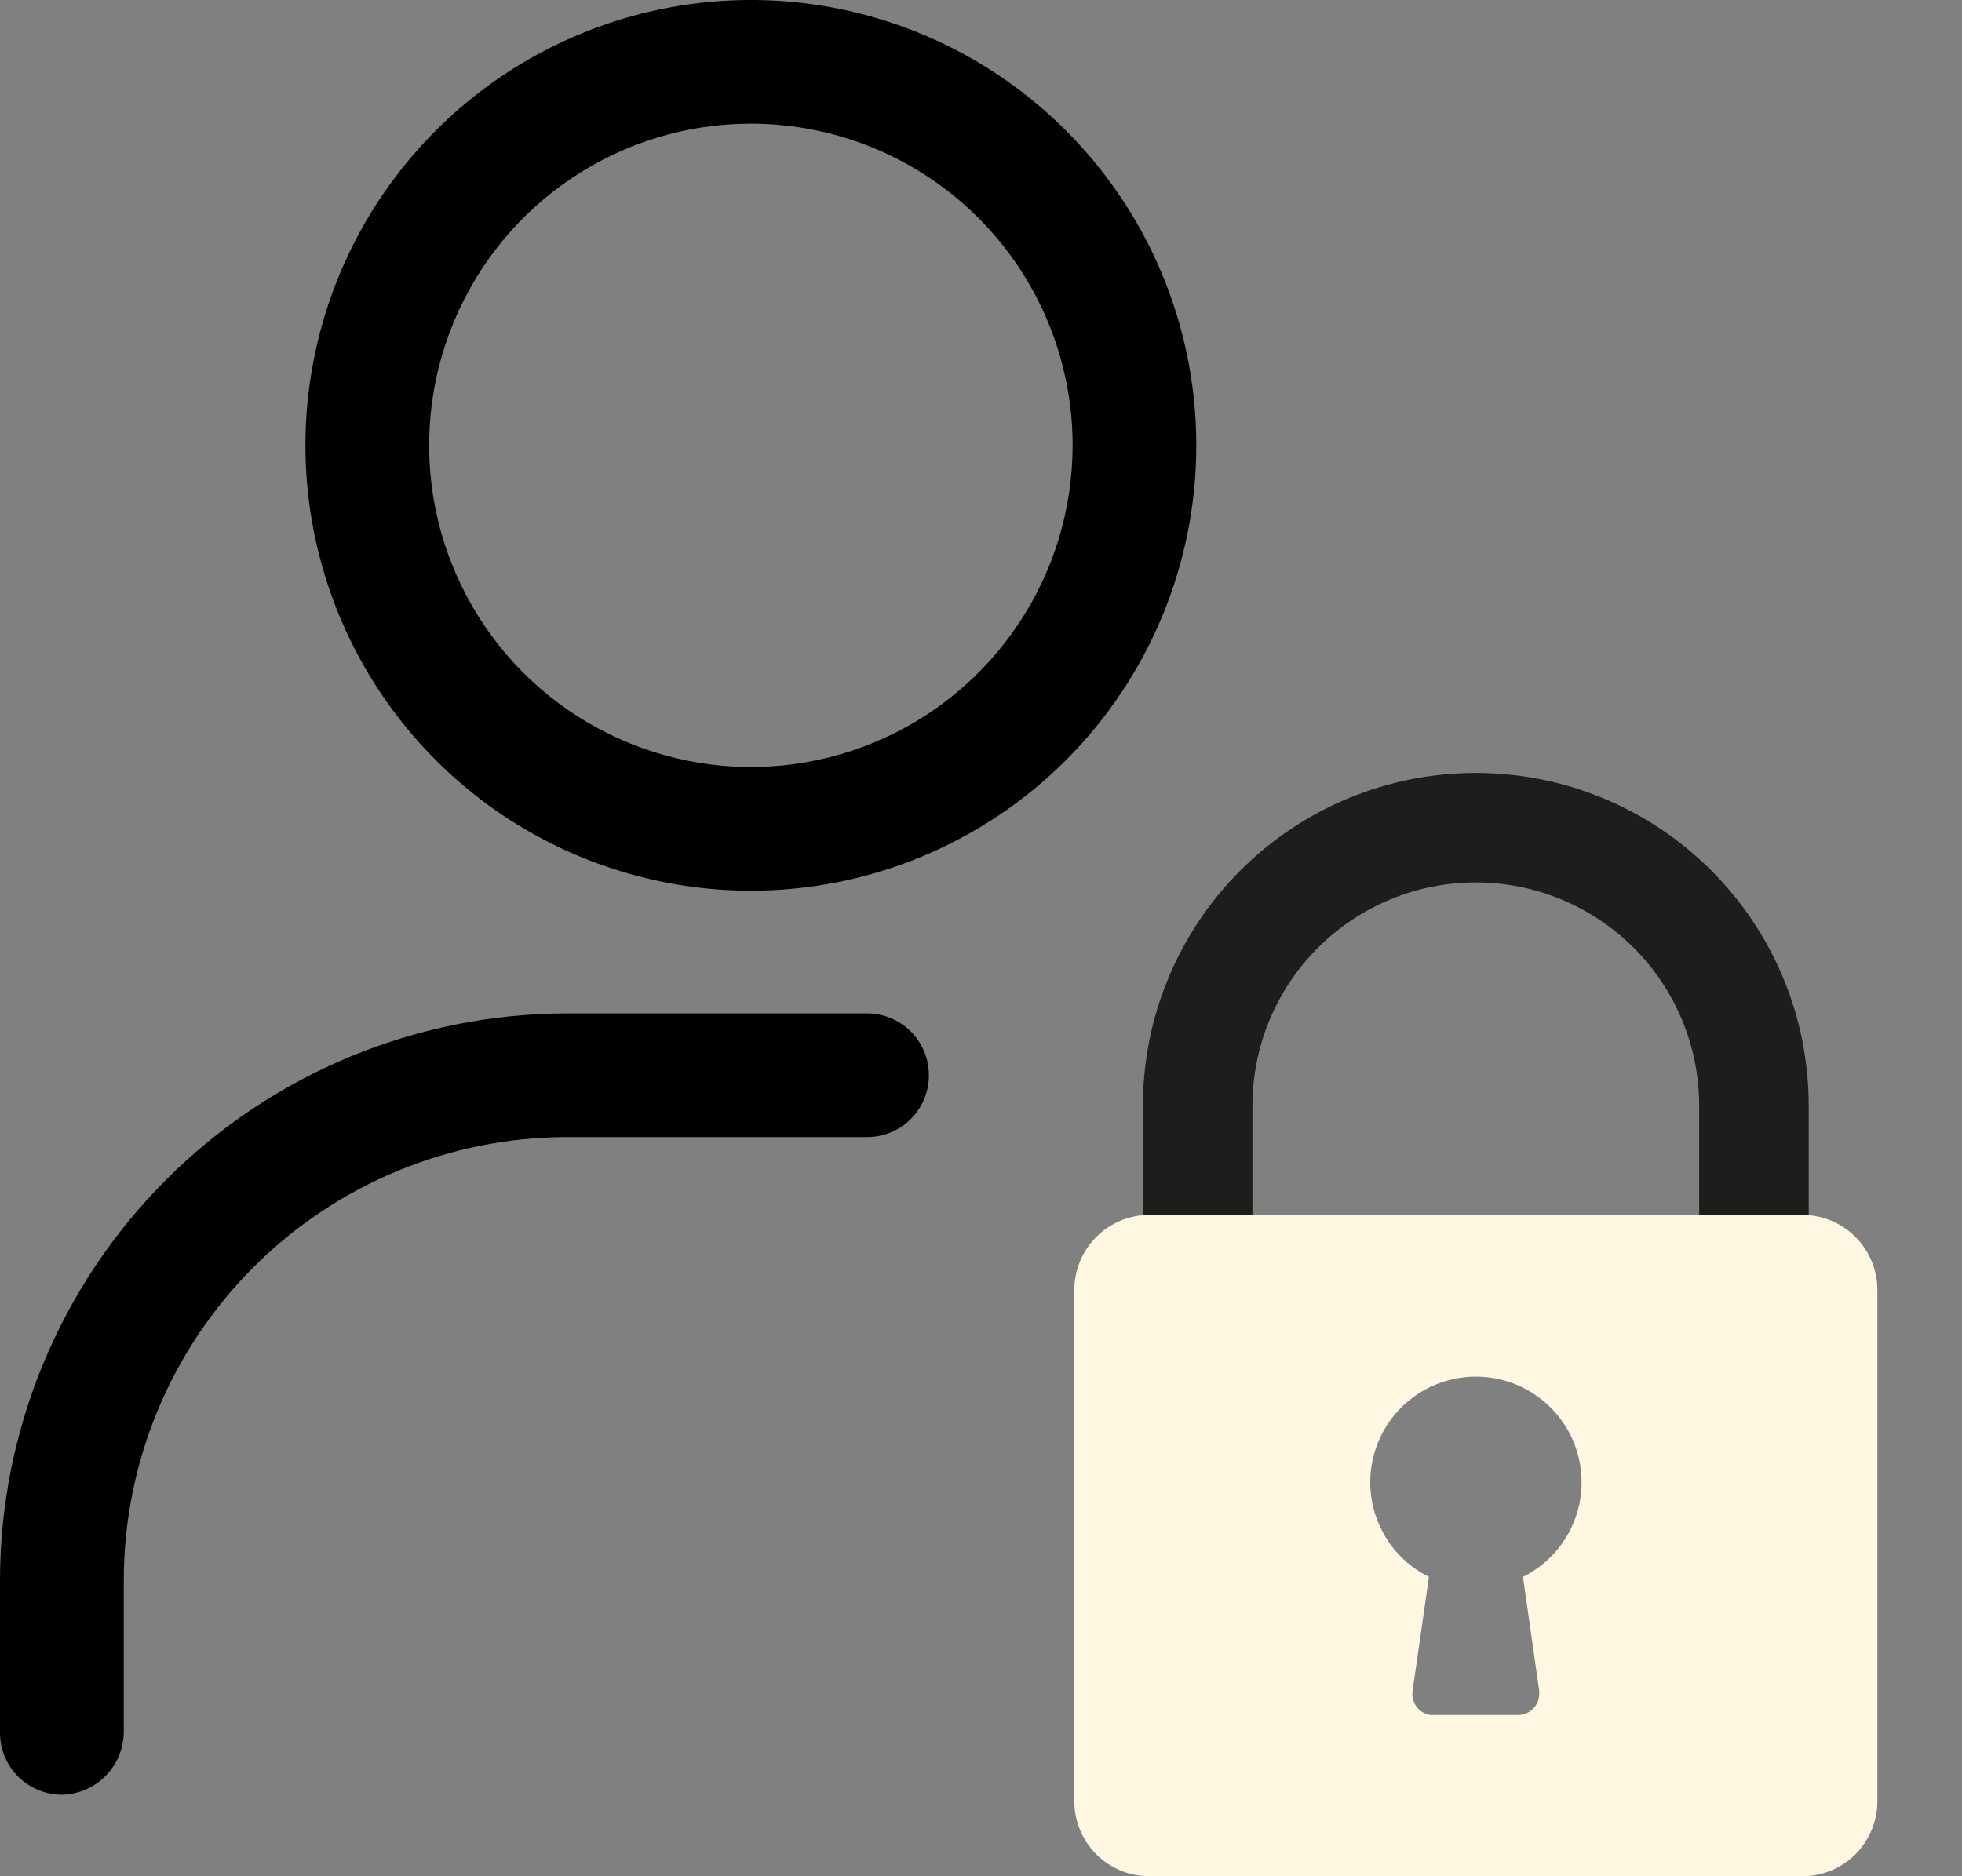 <svg width="23" height="22" viewBox="0 0 23 22" fill="none" xmlns="http://www.w3.org/2000/svg">
<rect x="0" y="0" width="23" height="22" fill="#808080" stroke="none"/>
<g clip-path="url(#clip0_1002_32056)">
<path d="M8.802 10.444C7.77 10.444 6.76 10.137 5.901 9.564C5.043 8.99 4.373 8.174 3.978 7.22C3.583 6.266 3.479 5.216 3.681 4.203C3.882 3.19 4.38 2.26 5.11 1.529C5.84 0.799 6.771 0.302 7.784 0.1C8.797 -0.101 9.847 0.002 10.801 0.397C11.755 0.793 12.57 1.462 13.144 2.321C13.718 3.179 14.024 4.189 14.024 5.222C14.024 6.607 13.474 7.935 12.495 8.914C11.515 9.894 10.187 10.444 8.802 10.444ZM8.802 1.45C8.056 1.45 7.327 1.671 6.707 2.086C6.087 2.5 5.603 3.089 5.318 3.779C5.032 4.468 4.958 5.226 5.103 5.958C5.249 6.689 5.608 7.361 6.135 7.889C6.663 8.416 7.335 8.775 8.067 8.921C8.798 9.067 9.557 8.992 10.246 8.706C10.935 8.421 11.524 7.937 11.938 7.317C12.353 6.697 12.574 5.968 12.574 5.222C12.574 4.727 12.476 4.236 12.287 3.779C12.097 3.321 11.819 2.905 11.469 2.555C11.119 2.205 10.703 1.927 10.246 1.737C9.788 1.548 9.298 1.45 8.802 1.45Z" fill="black"/>
<path d="M10.889 12.608C10.889 12.703 10.871 12.798 10.834 12.886C10.798 12.974 10.744 13.054 10.677 13.121C10.61 13.188 10.53 13.242 10.442 13.278C10.354 13.315 10.259 13.333 10.164 13.333H6.645C5.268 13.335 3.948 13.883 2.974 14.856C2 15.83 1.452 17.15 1.451 18.528V20.295C1.453 20.488 1.38 20.674 1.247 20.814C1.114 20.954 0.932 21.036 0.739 21.044C0.642 21.046 0.547 21.028 0.457 20.992C0.368 20.957 0.286 20.904 0.217 20.836C0.148 20.769 0.094 20.688 0.056 20.599C0.019 20.511 -0 20.415 -0 20.319V18.526C0.003 16.764 0.704 15.076 1.949 13.831C3.195 12.585 4.884 11.885 6.645 11.883H10.164C10.356 11.883 10.541 11.959 10.677 12.095C10.813 12.231 10.889 12.416 10.889 12.608Z" fill="black"/>
<path d="M14.04 16.122V12.965C14.04 12.537 14.124 12.113 14.288 11.718C14.452 11.322 14.692 10.963 14.995 10.66C15.298 10.357 15.657 10.117 16.053 9.953C16.448 9.789 16.872 9.705 17.3 9.705C17.729 9.705 18.152 9.789 18.548 9.953C18.944 10.117 19.303 10.357 19.606 10.66C19.909 10.963 20.149 11.322 20.313 11.718C20.477 12.113 20.561 12.537 20.561 12.965V15.976" stroke="#1D1D1B" stroke-width="1.284" stroke-miterlimit="10"/>
<path d="M21.13 14.246H13.473C13.357 14.246 13.243 14.269 13.136 14.313C13.03 14.357 12.933 14.422 12.851 14.504C12.77 14.585 12.705 14.682 12.661 14.789C12.617 14.896 12.594 15.01 12.594 15.125V21.121C12.594 21.237 12.617 21.351 12.661 21.457C12.705 21.564 12.77 21.661 12.851 21.743C12.933 21.824 13.03 21.889 13.136 21.933C13.243 21.977 13.357 22 13.473 22H21.13C21.245 22 21.359 21.977 21.466 21.933C21.572 21.889 21.669 21.824 21.751 21.743C21.832 21.661 21.897 21.564 21.941 21.457C21.985 21.351 22.008 21.237 22.008 21.121V15.125C22.008 15.01 21.985 14.896 21.941 14.789C21.897 14.682 21.832 14.585 21.751 14.504C21.669 14.422 21.572 14.357 21.466 14.313C21.359 14.269 21.245 14.246 21.13 14.246ZM17.853 18.487L18.044 19.826C18.045 19.839 18.045 19.851 18.044 19.864C18.043 19.93 18.017 19.992 17.97 20.038C17.923 20.084 17.86 20.11 17.794 20.109H16.804C16.793 20.11 16.781 20.11 16.77 20.109C16.705 20.1 16.646 20.066 16.606 20.013C16.567 19.96 16.55 19.894 16.559 19.829L16.751 18.49C16.5 18.366 16.3 18.161 16.181 17.908C16.062 17.655 16.032 17.37 16.096 17.098C16.159 16.826 16.313 16.583 16.532 16.41C16.751 16.236 17.022 16.142 17.302 16.142C17.581 16.142 17.852 16.236 18.071 16.41C18.29 16.583 18.444 16.826 18.508 17.098C18.572 17.37 18.542 17.655 18.423 17.908C18.304 18.161 18.103 18.366 17.853 18.49V18.487Z" fill="#FFF7E1"/>
</g>
<defs>
<clipPath id="clip0_1002_32056">
<rect width="22.009" height="22" fill="white"/>
</clipPath>
</defs>
</svg>
